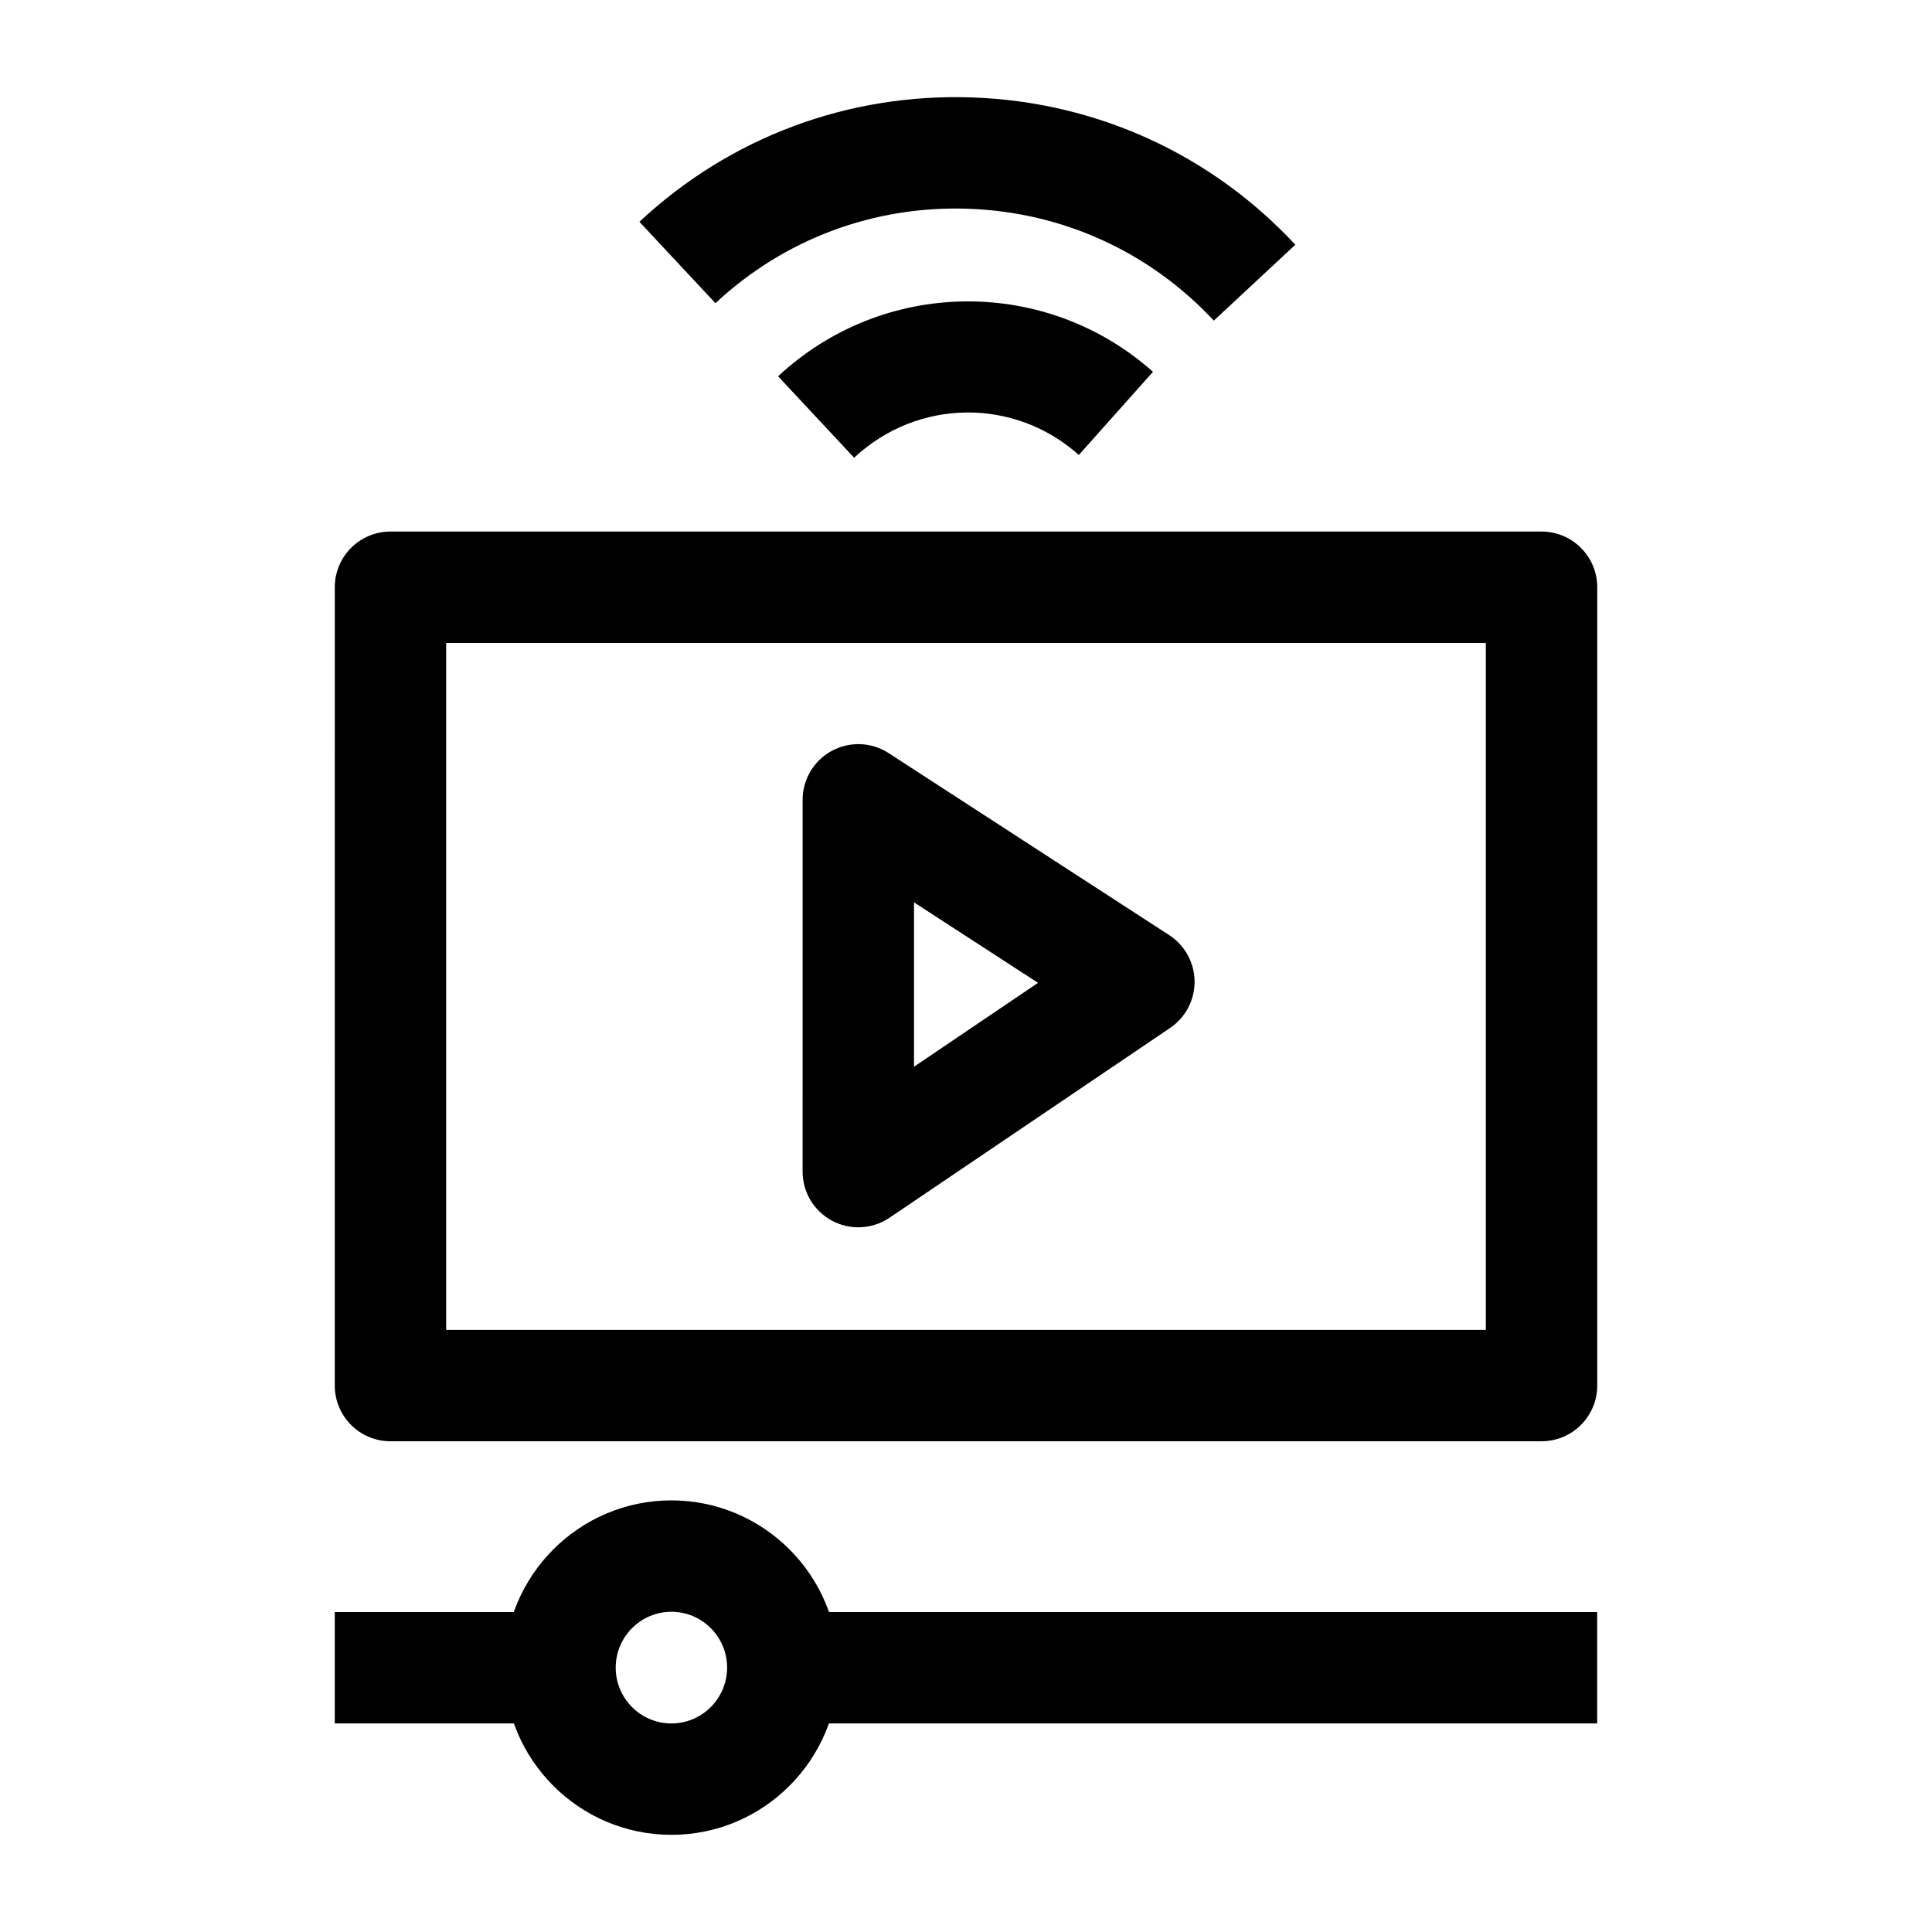 <?xml version="1.0" encoding="UTF-8"?>
<!-- Uploaded to: SVG Repo, www.svgrepo.com, Generator: SVG Repo Mixer Tools -->
<svg fill="#000000" width="800px" height="800px" version="1.1" viewBox="144 144 512 512" xmlns="http://www.w3.org/2000/svg">
 <g>
  <path d="m552.52 525.95h-305.04c-8.152 0-14.762-6.609-14.762-14.762l0.004-211.56c0-8.152 6.609-14.762 14.762-14.762h305.04c8.152 0 14.762 6.609 14.762 14.762v211.56c-0.004 8.152-6.609 14.758-14.762 14.758zm-290.28-29.52h275.52v-182.04h-275.52z"/>
  <path d="m371.46 469.25c-2.371 0-4.75-0.57-6.922-1.723-4.824-2.562-7.84-7.574-7.84-13.035l0.004-98.527c0-5.41 2.961-10.387 7.715-12.969 4.754-2.582 10.543-2.359 15.078 0.586l74.352 48.234c4.152 2.695 6.68 7.289 6.727 12.242 0.047 4.949-2.391 9.594-6.492 12.367l-74.352 50.289c-2.484 1.684-5.375 2.535-8.27 2.535zm14.762-86.113v43.555l32.867-22.23z"/>
  <path d="m465.67 228.97c-16.996-18.246-40.109-28.773-65.086-29.648-24.973-0.875-48.766 8.016-66.988 25.031l-20.145-21.578c23.988-22.398 55.305-34.102 88.164-32.953 32.867 1.148 63.289 15.008 85.66 39.031z"/>
  <path d="m370.35 265.3-20.145-21.578c13.531-12.633 31.168-19.68 49.66-19.844 18.336-0.172 36.016 6.465 49.688 18.656l-19.648 22.031c-17.137-15.281-42.742-14.965-59.555 0.734z"/>
  <path d="m351.45 571.21h215.82v29.52h-215.82z"/>
  <path d="m232.72 571.21h59.695v29.52h-59.695z"/>
  <path d="m321.93 630.25c-24.418 0-44.281-19.879-44.281-44.316s19.863-44.316 44.281-44.316c24.418 0 44.281 19.879 44.281 44.316s-19.863 44.316-44.281 44.316zm0-59.113c-8.141 0-14.762 6.637-14.762 14.797s6.621 14.797 14.762 14.797 14.762-6.637 14.762-14.797c0-8.156-6.621-14.797-14.762-14.797z"/>
 </g>
</svg>